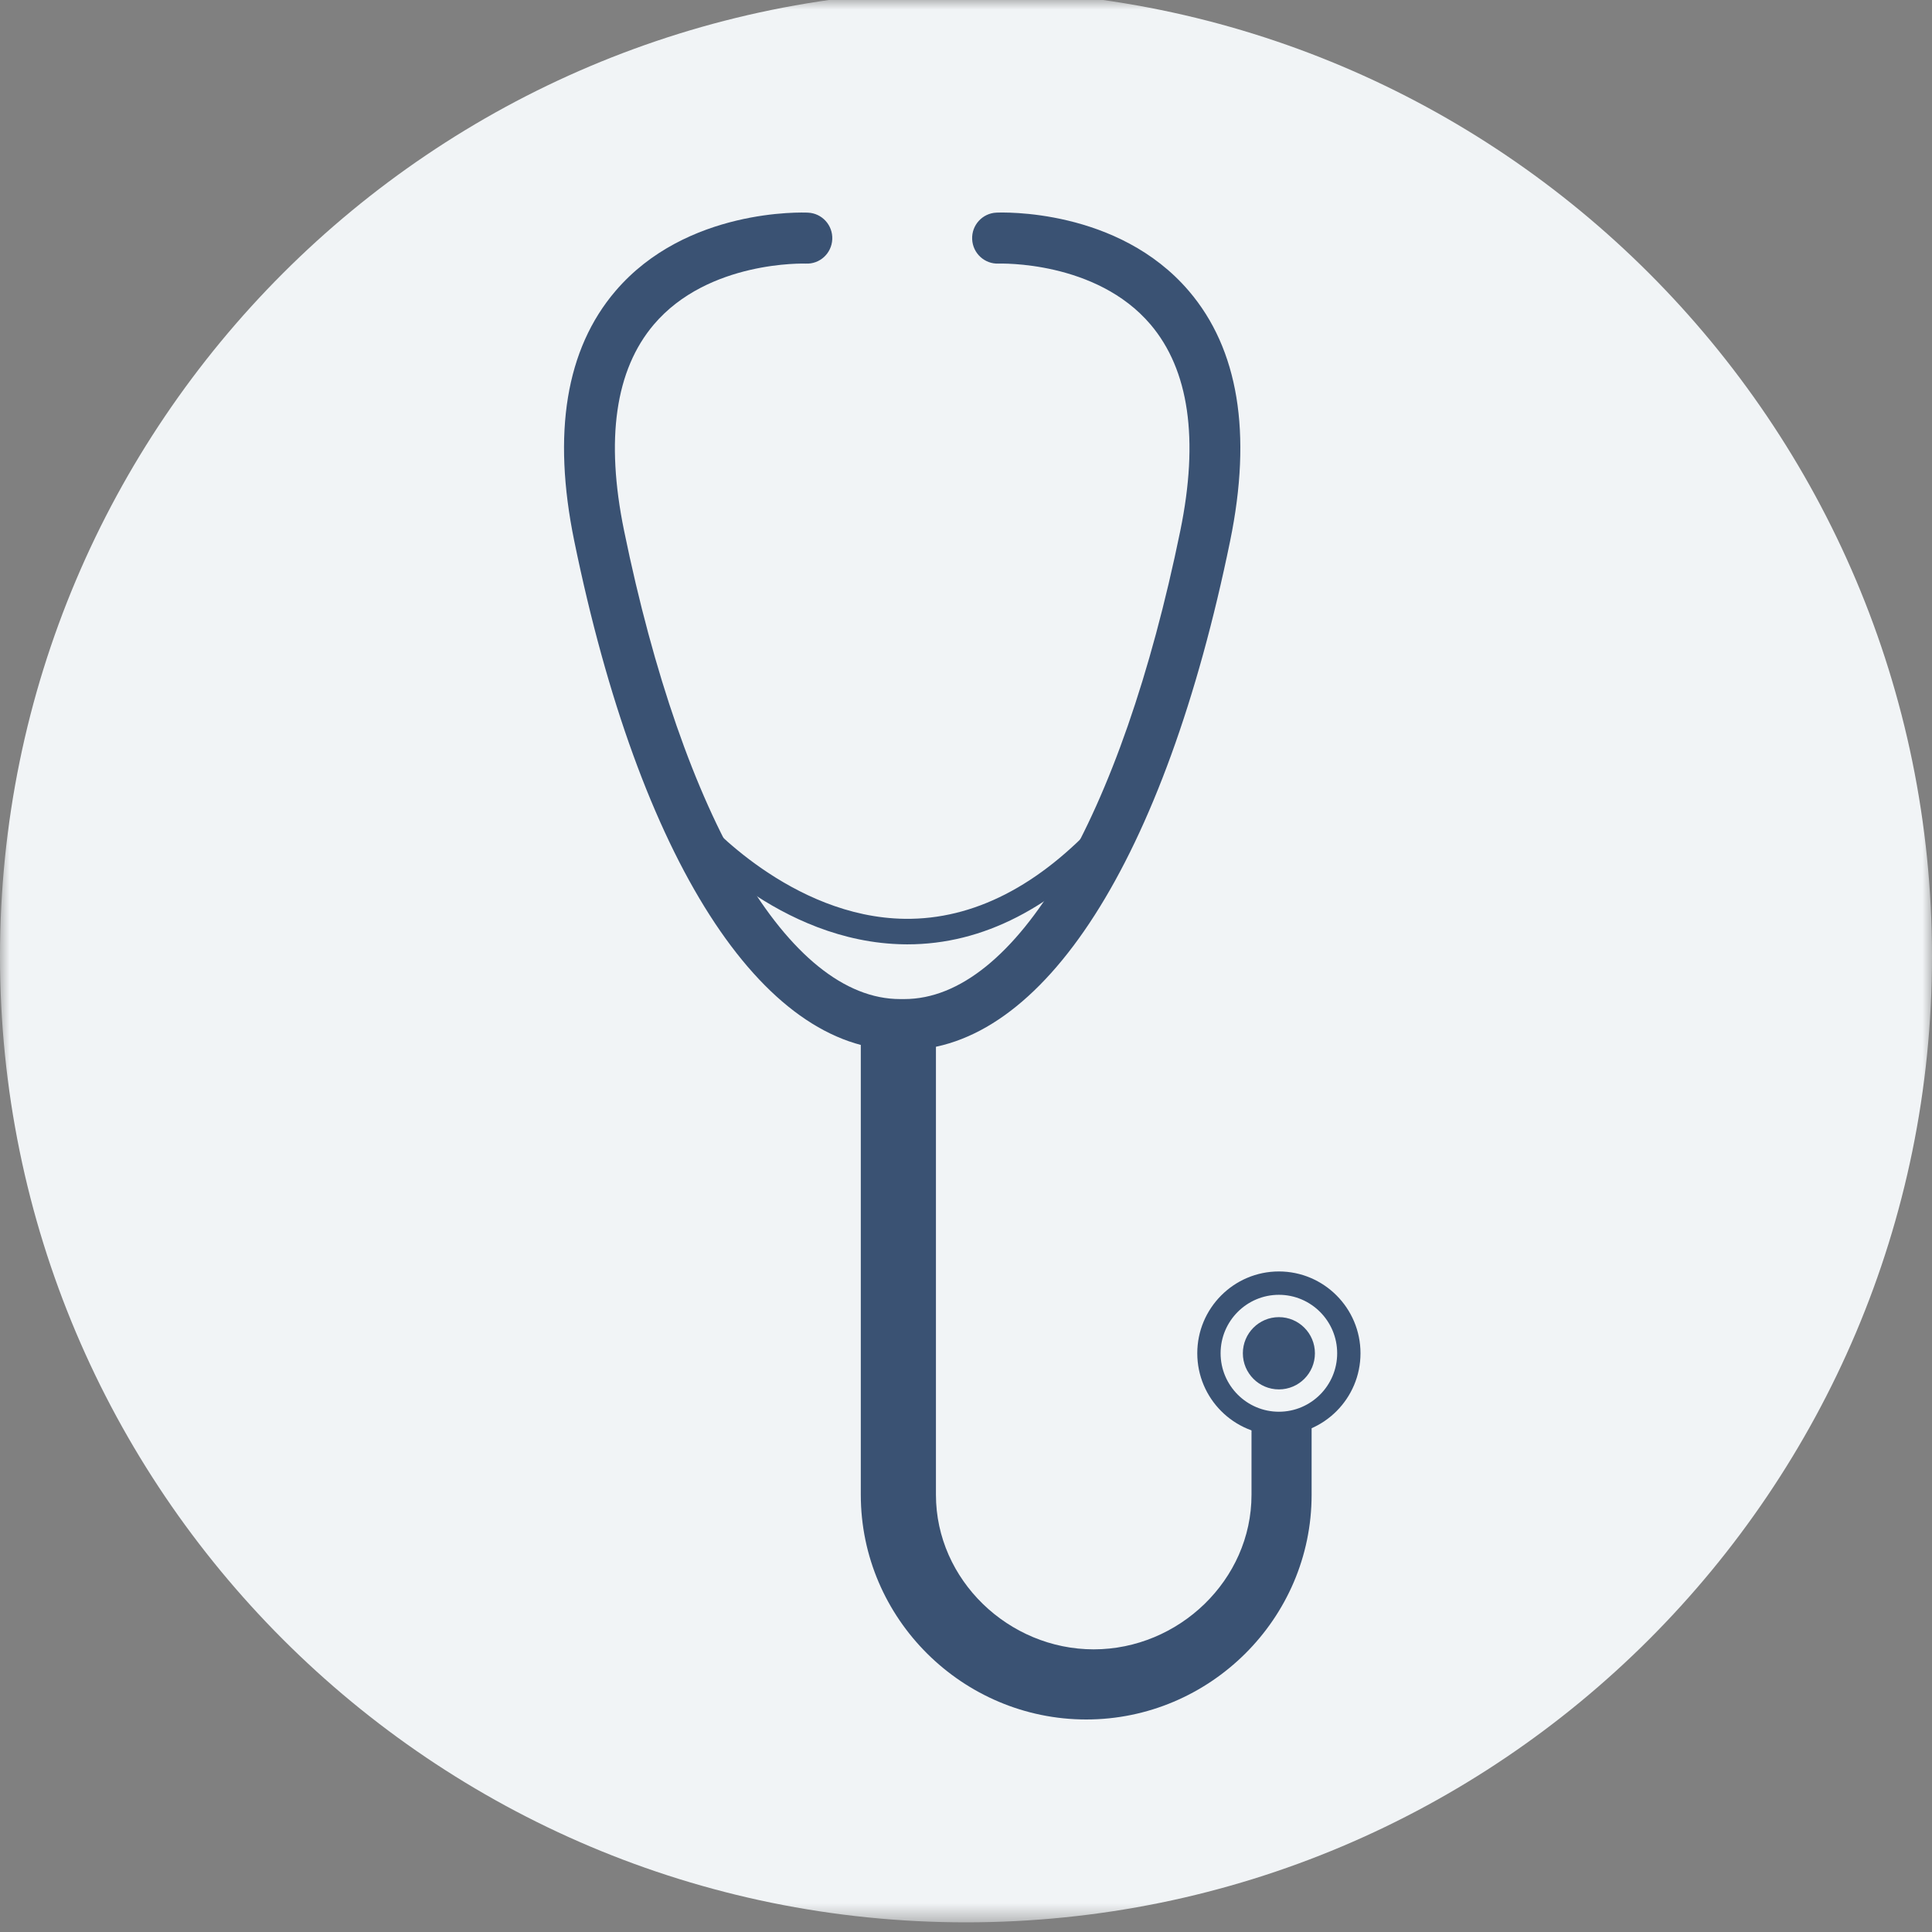 <?xml version="1.0" encoding="UTF-8"?>
<svg width="100px" height="100px" viewBox="0 0 100 100" version="1.1" xmlns="http://www.w3.org/2000/svg" xmlns:xlink="http://www.w3.org/1999/xlink">
    <rect x="0" y="0" width="100" height="100" fill="#808080" stroke="none"/>
    <title>pet-treatment</title>
    <defs>
        <polygon id="path-1" points="0 0 100 0 100 99.5 0 99.5"></polygon>
    </defs>
    <g id="Content-Site" stroke="none" stroke-width="1" fill="none" fill-rule="evenodd">
        <g id="Content" transform="translate(-44, -743)">
            <g id="pet-treatment" transform="translate(44, 743)">
                <mask id="mask-2" fill="white">
                    <use xlink:href="#path-1"></use>
                </mask>
                <g id="Clip-86"></g>
                <path d="M100,49.5 C100,77.114 77.614,99.5 50,99.5 C22.386,99.5 0,77.114 0,49.5 C0,21.886 22.386,-0.5 50,-0.5 C77.614,-0.5 100,21.886 100,49.5 Z" id="Fill-85" class="circle-bg" fill="#F1F4F6" mask="url(#mask-2)"></path>
                <g id="stethoscope" mask="url(#mask-2)" class="primary-fill" fill="#3A5273">
                    <g transform="translate(29.194, 11)">
                        <path d="M37.831,62.231 C37.633,62.313 37.444,62.244 37.19,62.244 C36.914,62.244 36.414,62.164 36.106,62.119 C35.961,62.096 36.004,62.102 35.859,62.084 L35.584,61.977 L35.584,62.489 L35.584,66.37 C35.584,70.781 31.814,74.37 27.417,74.37 C23.018,74.37 19.25,70.781 19.25,66.37 L19.25,43.091 C19.25,42.091 18.304,41.277 17.306,41.277 C16.308,41.277 15.361,42.091 15.361,43.091 L15.361,66.37 C15.361,72.783 20.634,78 27.03,78 C33.424,78 38.695,72.783 38.695,66.37 L38.695,62.474 L38.695,61.832 L37.831,62.231 L37.831,62.231 Z M37.229,62.644 C37.36,62.643 37.493,62.631 37.626,62.611 C37.493,62.632 37.36,62.644 37.229,62.644 L37.229,62.644 Z M37.18,62.643 C36.966,62.641 36.752,62.62 36.539,62.591 C36.752,62.62 36.965,62.641 37.18,62.643 L37.18,62.643 Z M37.715,62.595 C37.853,62.567 37.991,62.532 38.128,62.474 C37.991,62.532 37.853,62.567 37.715,62.595 L37.715,62.595 Z" id="Shape"></path>
                        <path d="M17.609,43.354 L17.395,43.354 C10.216,43.354 3.909,33.5 0.528,16.994 C-0.616,11.416 0.101,7.067 2.657,4.07 C6.331,-0.238 12.375,-0.006 12.631,0.007 C13.357,0.041 13.918,0.659 13.884,1.387 C13.85,2.116 13.24,2.68 12.507,2.644 C12.459,2.643 7.468,2.473 4.646,5.8 C2.656,8.147 2.138,11.733 3.107,16.462 C6.172,31.421 11.647,40.712 17.396,40.712 L17.61,40.712 C23.359,40.712 28.835,31.421 31.9,16.462 C32.868,11.734 32.35,8.147 30.361,5.8 C27.538,2.472 22.546,2.643 22.497,2.644 C21.767,2.674 21.157,2.11 21.125,1.383 C21.092,0.656 21.652,0.04 22.376,0.006 C22.633,-0.007 28.675,-0.239 32.348,4.069 C34.905,7.066 35.622,11.415 34.479,16.993 C31.096,33.5 24.79,43.354 17.609,43.354 L17.609,43.354 Z" id="Shape"></path>
                        <path d="M17.779,37.879 C17.728,37.879 17.678,37.879 17.625,37.878 C11.108,37.795 6.449,32.469 6.254,32.242 C6.017,31.966 6.047,31.55 6.323,31.311 C6.597,31.073 7.013,31.103 7.251,31.379 C7.295,31.43 11.731,36.488 17.652,36.558 C21.188,36.599 24.605,34.854 27.764,31.366 C28.009,31.096 28.426,31.076 28.694,31.321 C28.964,31.567 28.983,31.984 28.739,32.254 C25.357,35.987 21.67,37.879 17.779,37.879 L17.779,37.879 Z" id="Shape"></path>
                        <path d="M37.001,63.281 C34.672,63.281 32.777,61.381 32.777,59.045 C32.777,56.71 34.672,54.81 37.001,54.81 C39.33,54.81 41.225,56.71 41.225,59.045 C41.225,61.381 39.33,63.281 37.001,63.281 L37.001,63.281 Z M37.001,56.019 C35.338,56.019 33.984,57.376 33.984,59.045 C33.984,60.714 35.338,62.071 37.001,62.071 C38.665,62.071 40.018,60.714 40.018,59.045 C40.018,57.377 38.665,56.019 37.001,56.019 L37.001,56.019 Z" id="Shape"></path>
                        <ellipse id="Oval" cx="37.001" cy="59.045" rx="1.865" ry="1.87"></ellipse>
                    </g>
                </g>
            </g>
        </g>
    </g>
</svg>